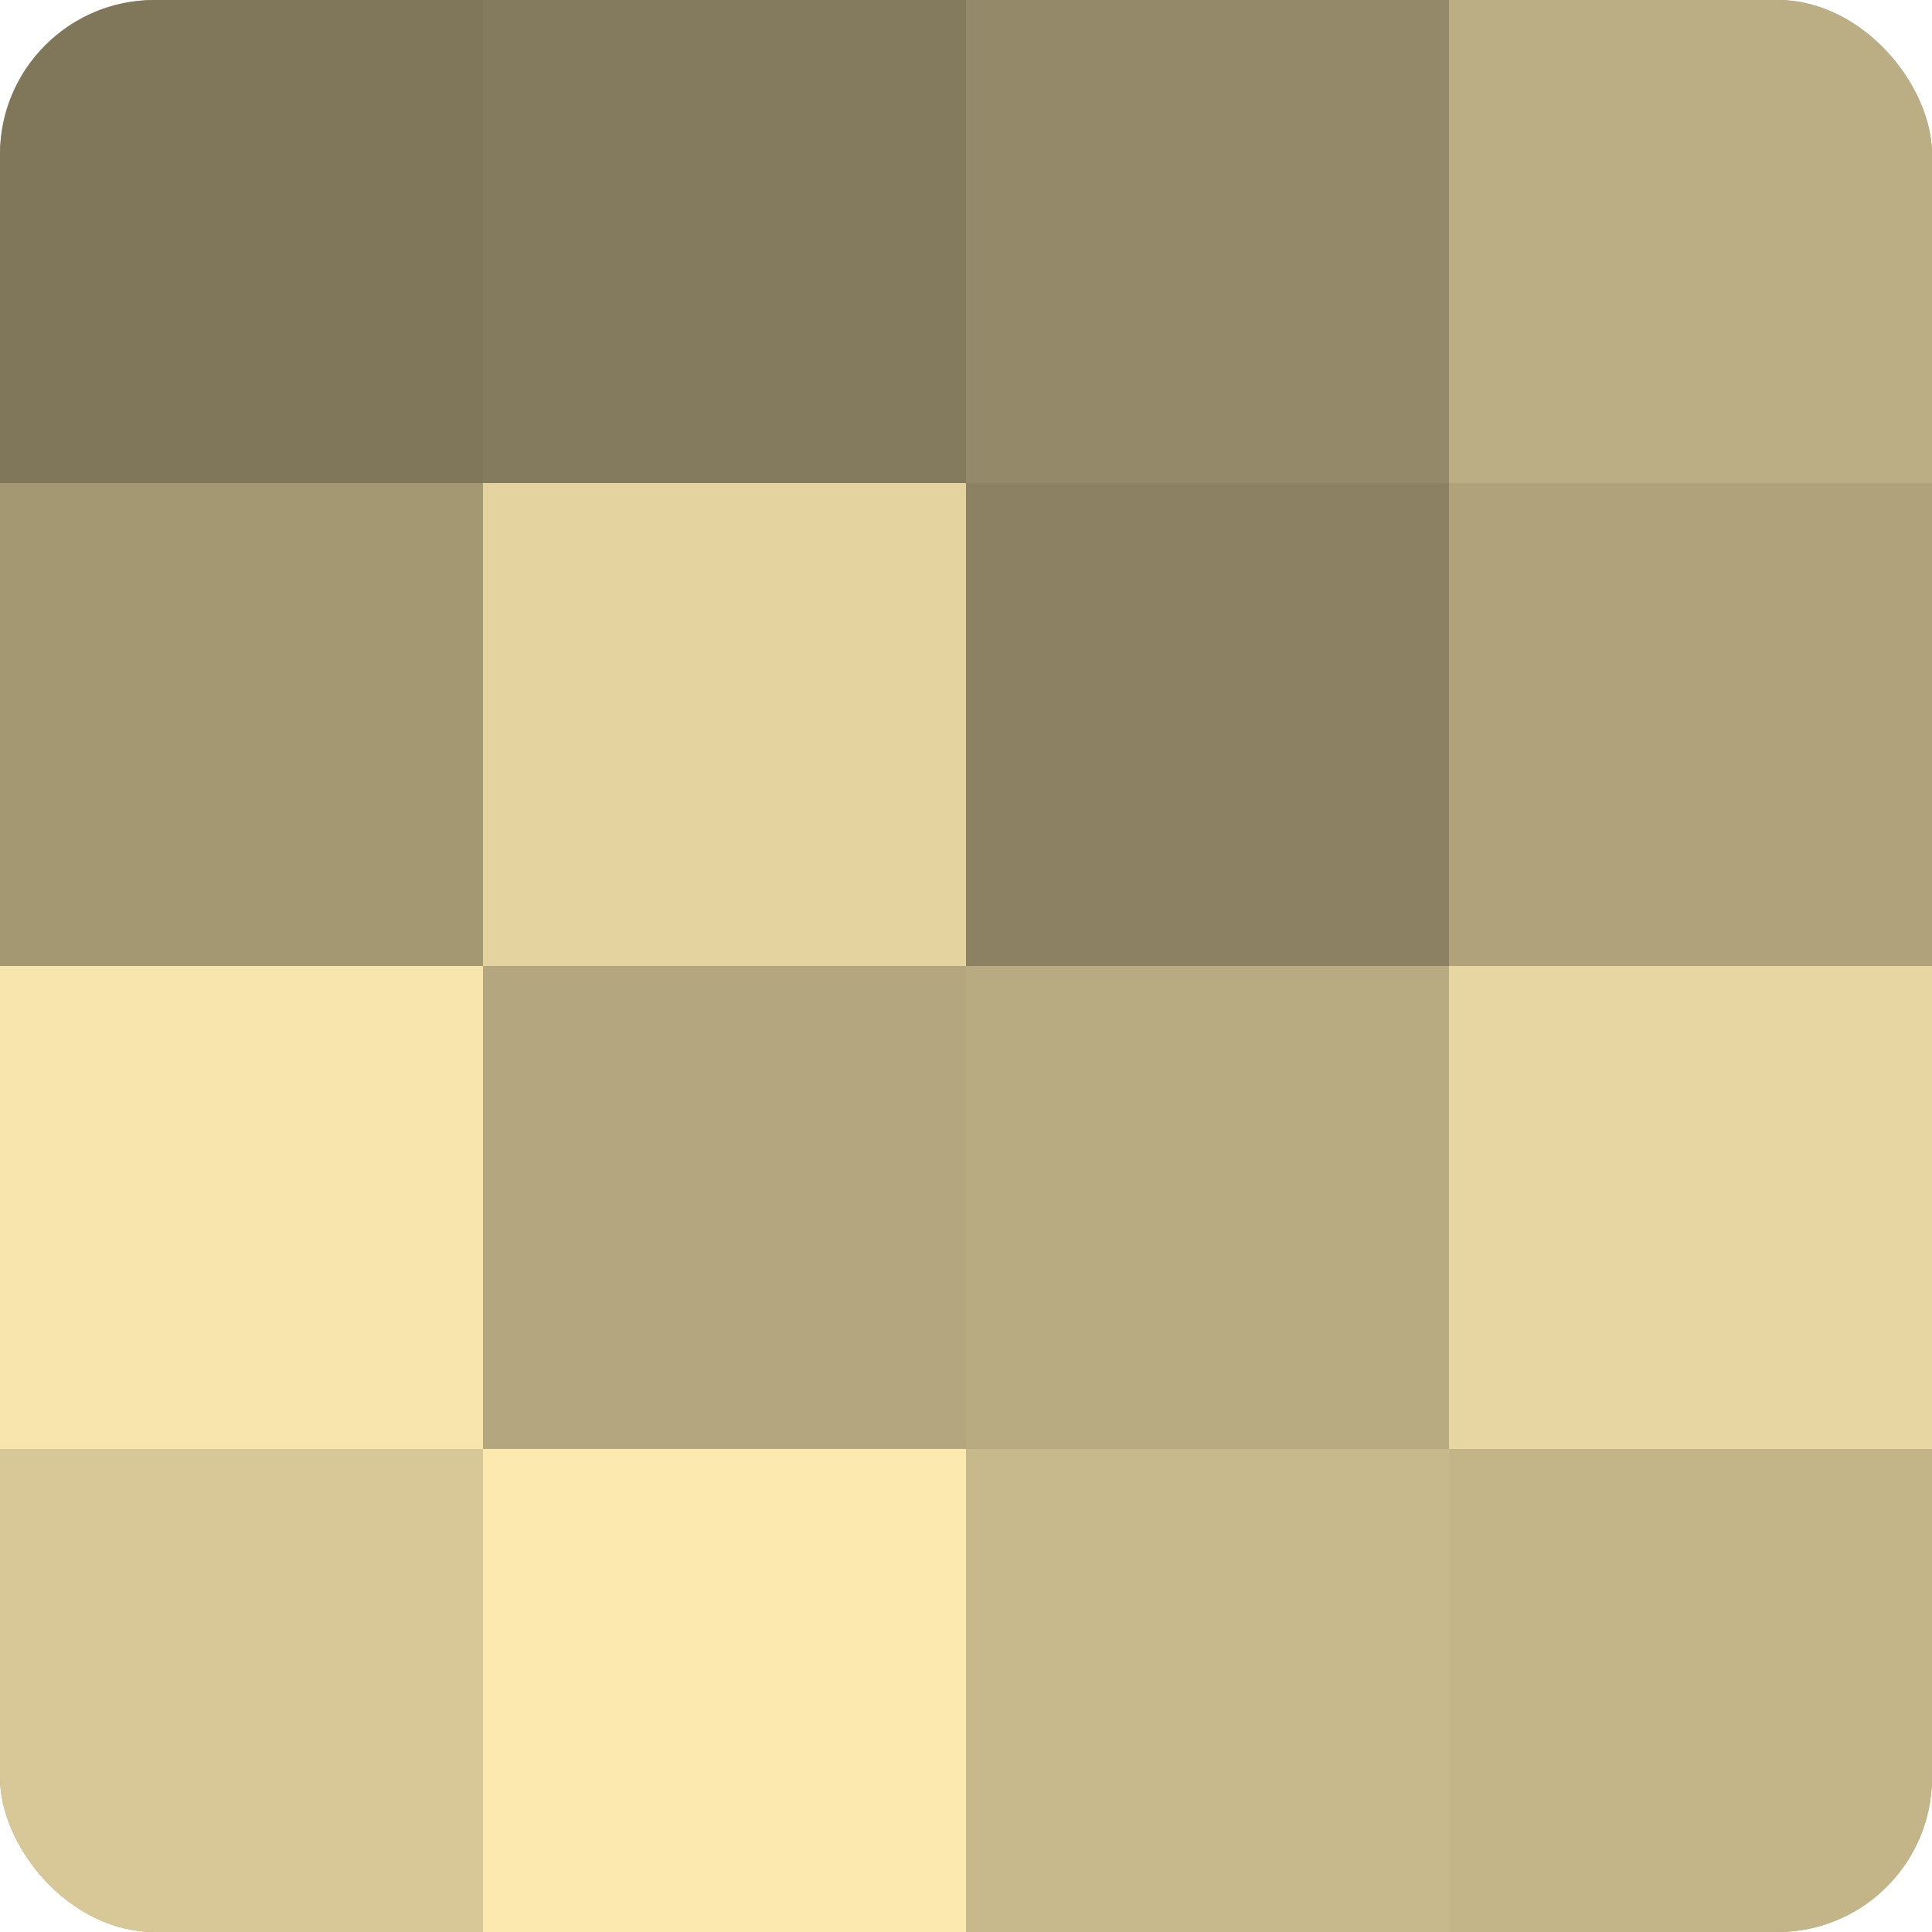 <?xml version="1.0" encoding="UTF-8"?>
<svg xmlns="http://www.w3.org/2000/svg" width="80" height="80" viewBox="0 0 100 100" preserveAspectRatio="xMidYMid meet"><defs><clipPath id="c" width="100" height="100"><rect width="100" height="100" rx="8" ry="8"/></clipPath></defs><g clip-path="url(#c)"><rect width="100" height="100" fill="#a09470"/><rect width="25" height="25" fill="#80765a"/><rect y="25" width="25" height="25" fill="#a49873"/><rect y="50" width="25" height="25" fill="#f8e5ad"/><rect y="75" width="25" height="25" fill="#d8c897"/><rect x="25" width="25" height="25" fill="#847a5d"/><rect x="25" y="25" width="25" height="25" fill="#e4d39f"/><rect x="25" y="50" width="25" height="25" fill="#b4a67e"/><rect x="25" y="75" width="25" height="25" fill="#fce9b0"/><rect x="50" width="25" height="25" fill="#948968"/><rect x="50" y="25" width="25" height="25" fill="#8c8162"/><rect x="50" y="50" width="25" height="25" fill="#b8aa81"/><rect x="50" y="75" width="25" height="25" fill="#c8b98c"/><rect x="75" width="25" height="25" fill="#bcae84"/><rect x="75" y="25" width="25" height="25" fill="#b0a37b"/><rect x="75" y="50" width="25" height="25" fill="#e8d6a2"/><rect x="75" y="75" width="25" height="25" fill="#c4b589"/></g></svg>
